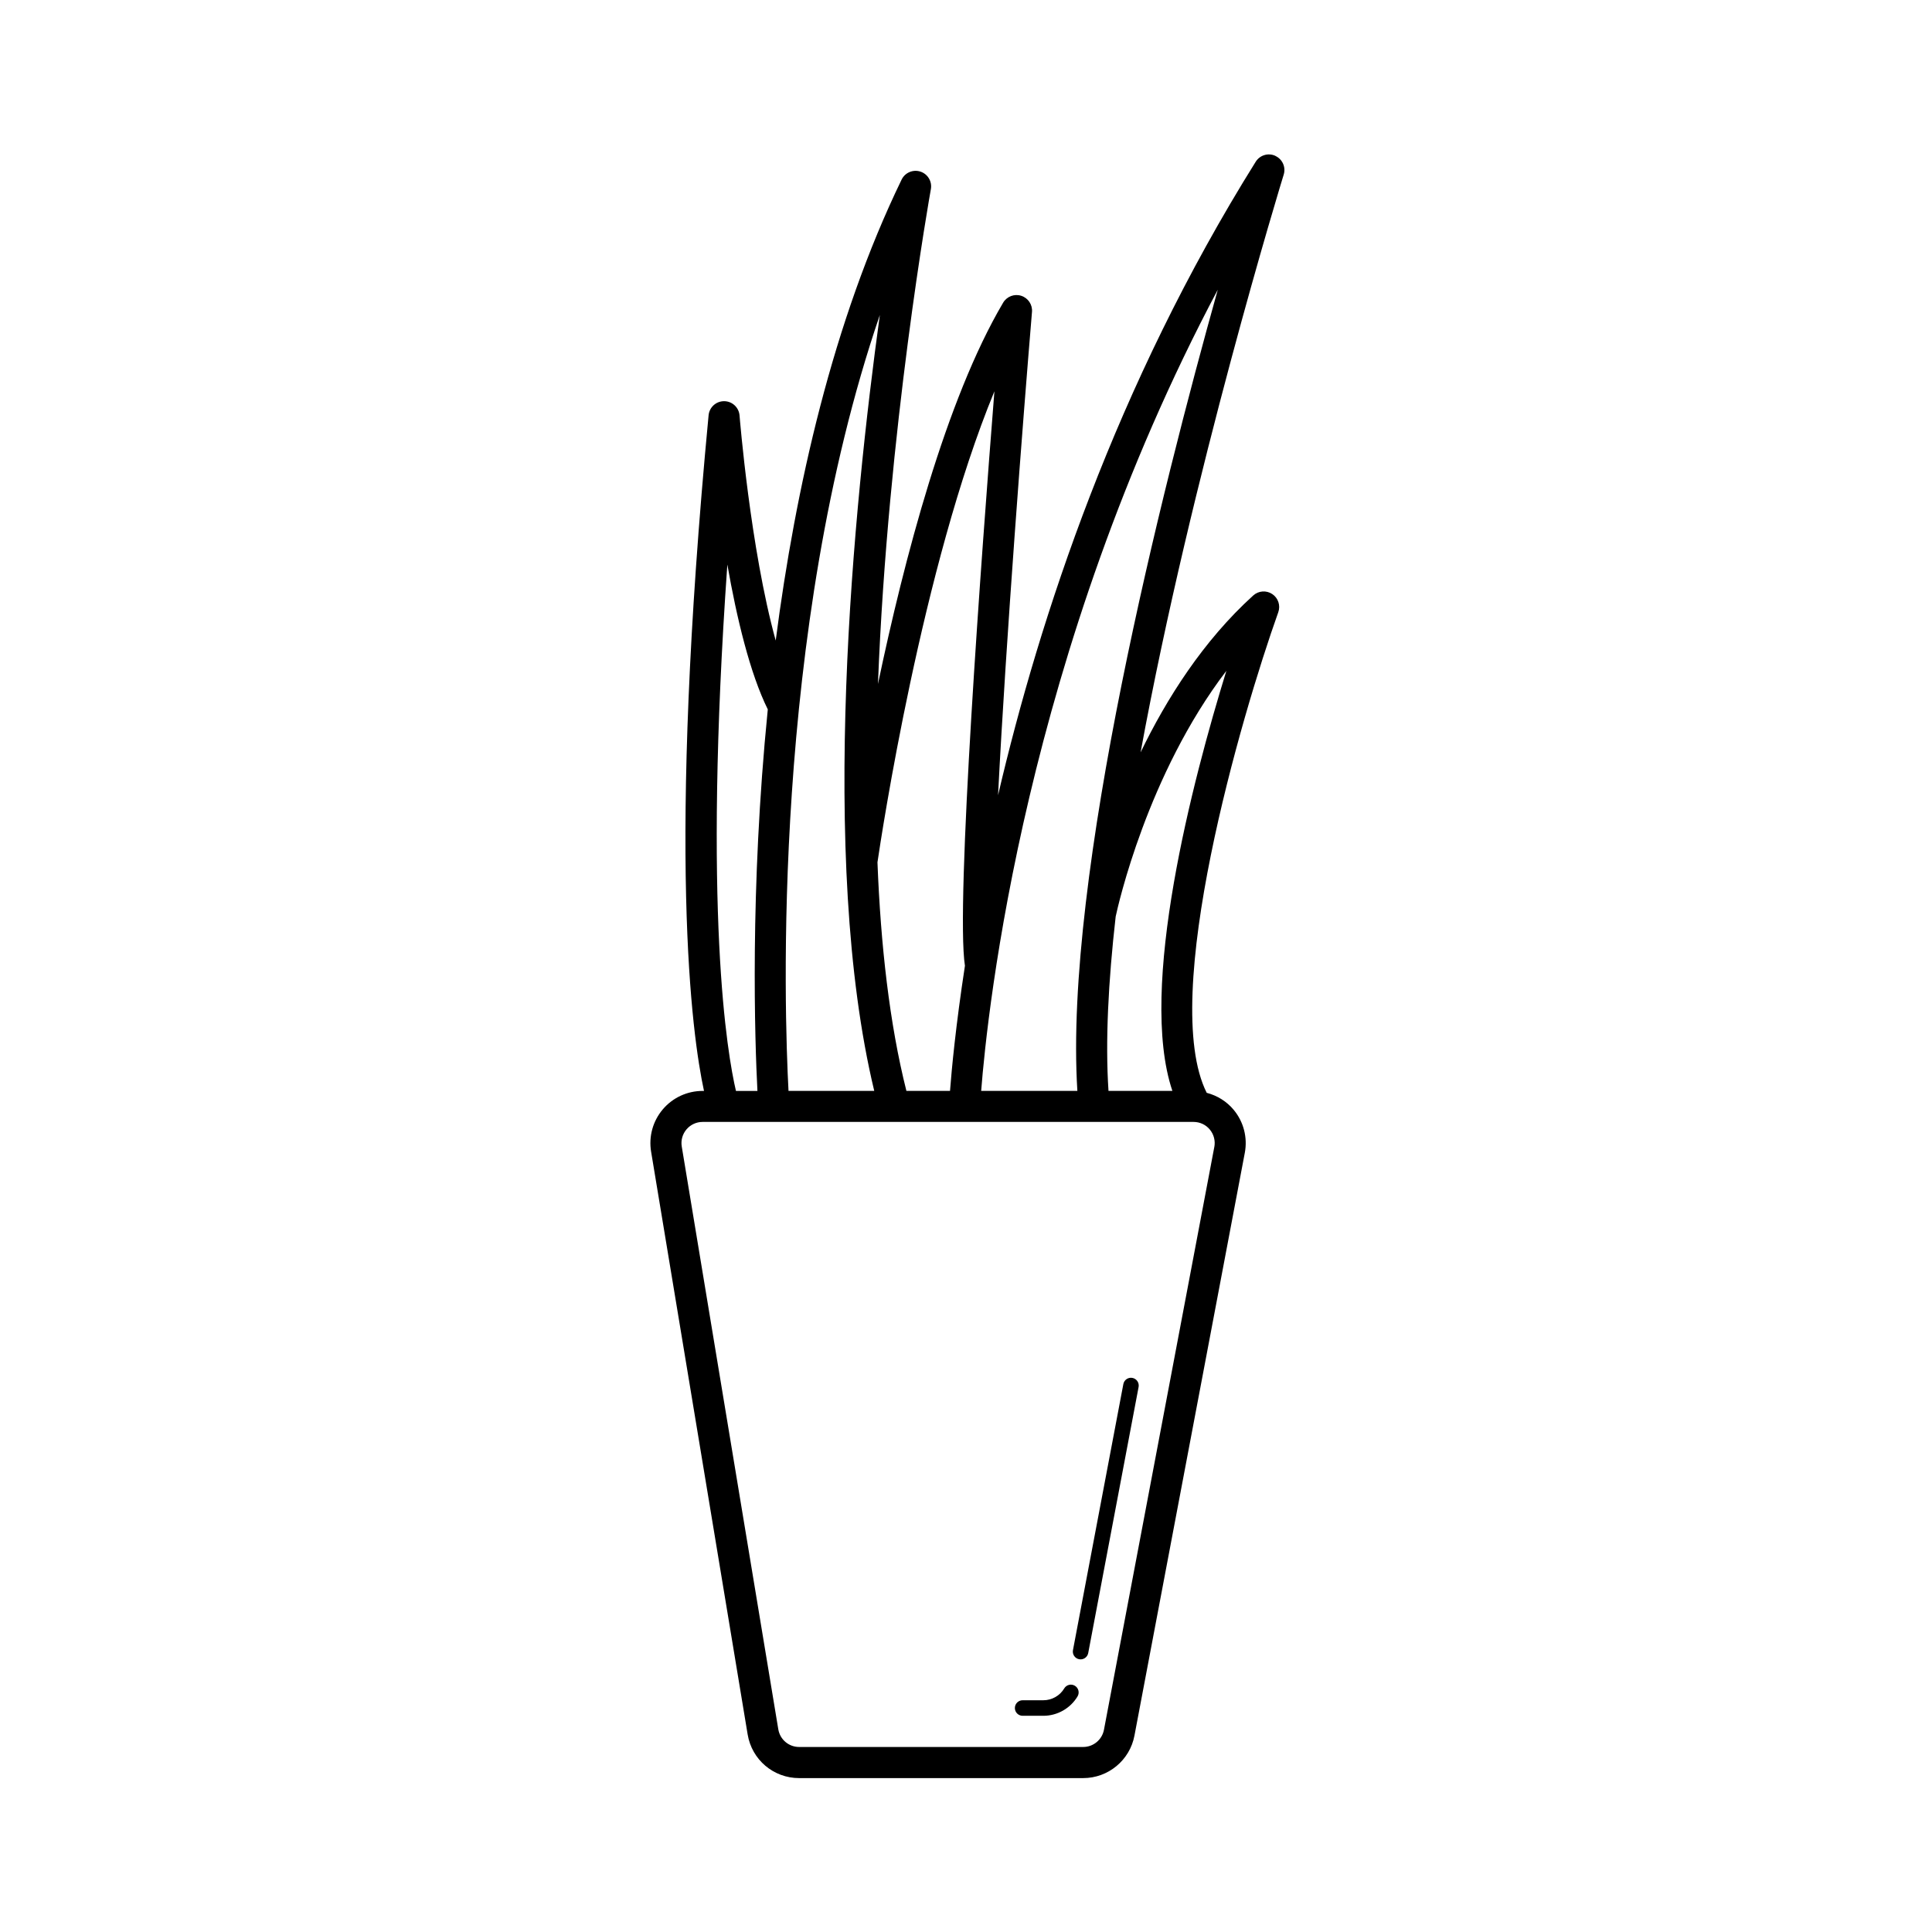 <?xml version="1.0" encoding="UTF-8"?>
<!-- Uploaded to: ICON Repo, www.svgrepo.com, Generator: ICON Repo Mixer Tools -->
<svg fill="#000000" width="800px" height="800px" version="1.1" viewBox="144 144 512 512" xmlns="http://www.w3.org/2000/svg">
 <g>
  <path d="m481.98 185.3c-1.883-0.867-4.106-0.191-5.203 1.562-36.988 59.18-57.238 120.66-68.281 167.88 2.109-41.414 6.648-100.07 8.992-128.09 0.16-1.914-1.023-3.68-2.852-4.266-1.82-0.586-3.816 0.176-4.793 1.828-15.18 25.688-26.277 68.188-33.172 101.05 2.59-67.254 13.836-130.15 14.02-131.14 0.367-2.023-0.816-4.008-2.773-4.648-1.957-0.637-4.082 0.266-4.981 2.117-18.246 37.66-28.129 81.766-33.367 122.16-6.742-24.434-9.547-59.207-9.582-59.641-0.168-2.129-1.934-3.777-4.07-3.793h-0.035c-2.121 0-3.894 1.613-4.098 3.727-11.047 116.27-4.441 164.17-1.219 179.06h-0.371c-4.07 0-7.918 1.781-10.551 4.887-2.633 3.106-3.762 7.191-3.094 11.207l25.586 154.44c1.109 6.707 6.852 11.574 13.645 11.574h75.273c6.641 0 12.359-4.734 13.59-11.262l29.242-154.43c0.77-4.062-0.301-8.215-2.938-11.398-1.871-2.258-4.387-3.793-7.156-4.516-12.668-25.223 9.238-100.1 18.969-127.37 0.633-1.777-0.023-3.758-1.59-4.805-1.566-1.043-3.648-0.895-5.047 0.371-13.289 12.043-22.965 27.348-29.852 41.578 13.465-73.469 37.566-151.94 37.926-153.11 0.613-1.973-0.336-4.098-2.219-4.957zm-82.262 214.64c-2.438 15.883-3.523 27.488-3.953 33.156h-11.559c-4.484-17.812-6.82-38.672-7.668-60.578 0.992-6.762 11.789-78.273 30.992-124.82-3.41 43.137-10.316 136.17-7.812 152.25zm-24.035 33.156h-22.719c-1.094-20.66-4.617-121.29 24.203-205.62-6.938 50.332-16.332 143.82-1.484 205.62zm-38.93-139.49c2.469 14.082 5.977 28.809 10.719 38.387-4.812 48.125-3.414 88.172-2.746 101.11h-5.691c-2.289-9.758-8.781-47.227-2.281-139.49zm129.05 154.37-29.242 154.43c-0.5 2.641-2.816 4.562-5.504 4.562h-75.273c-2.754 0-5.074-1.973-5.527-4.688l-25.586-154.44c-0.27-1.625 0.188-3.281 1.254-4.539 1.066-1.258 2.625-1.98 4.273-1.98h130.11c1.676 0 3.246 0.738 4.312 2.027 1.066 1.293 1.5 2.977 1.188 4.621zm3.195-126.2c-8.895 28.852-23.477 84.125-14.305 111.32h-16.93c-0.871-13.105-0.055-28.949 1.902-46.195 0.605-2.836 8.387-37.676 29.332-65.125zm-39.484 111.32h-25.492c1.629-21.039 11.574-115.99 62.703-212.32-14.754 52.723-40.793 155.45-37.211 212.32z"/>
  <path d="m428.85 590.74c-0.98-0.586-2.238-0.262-2.82 0.711-1.152 1.934-3.269 3.133-5.519 3.133h-5.5c-1.137 0-2.059 0.922-2.059 2.059s0.922 2.059 2.059 2.059h5.5c3.688 0 7.156-1.969 9.051-5.137 0.582-0.977 0.266-2.238-0.711-2.824z"/>
  <path d="m444.1 509.16c-1.105-0.219-2.195 0.52-2.402 1.641l-13.352 70.508c-0.211 1.117 0.523 2.195 1.637 2.406 0.129 0.023 0.258 0.035 0.387 0.035 0.969 0 1.832-0.688 2.019-1.676l13.352-70.512c0.207-1.113-0.523-2.191-1.641-2.402z"/>
 </g>
</svg>